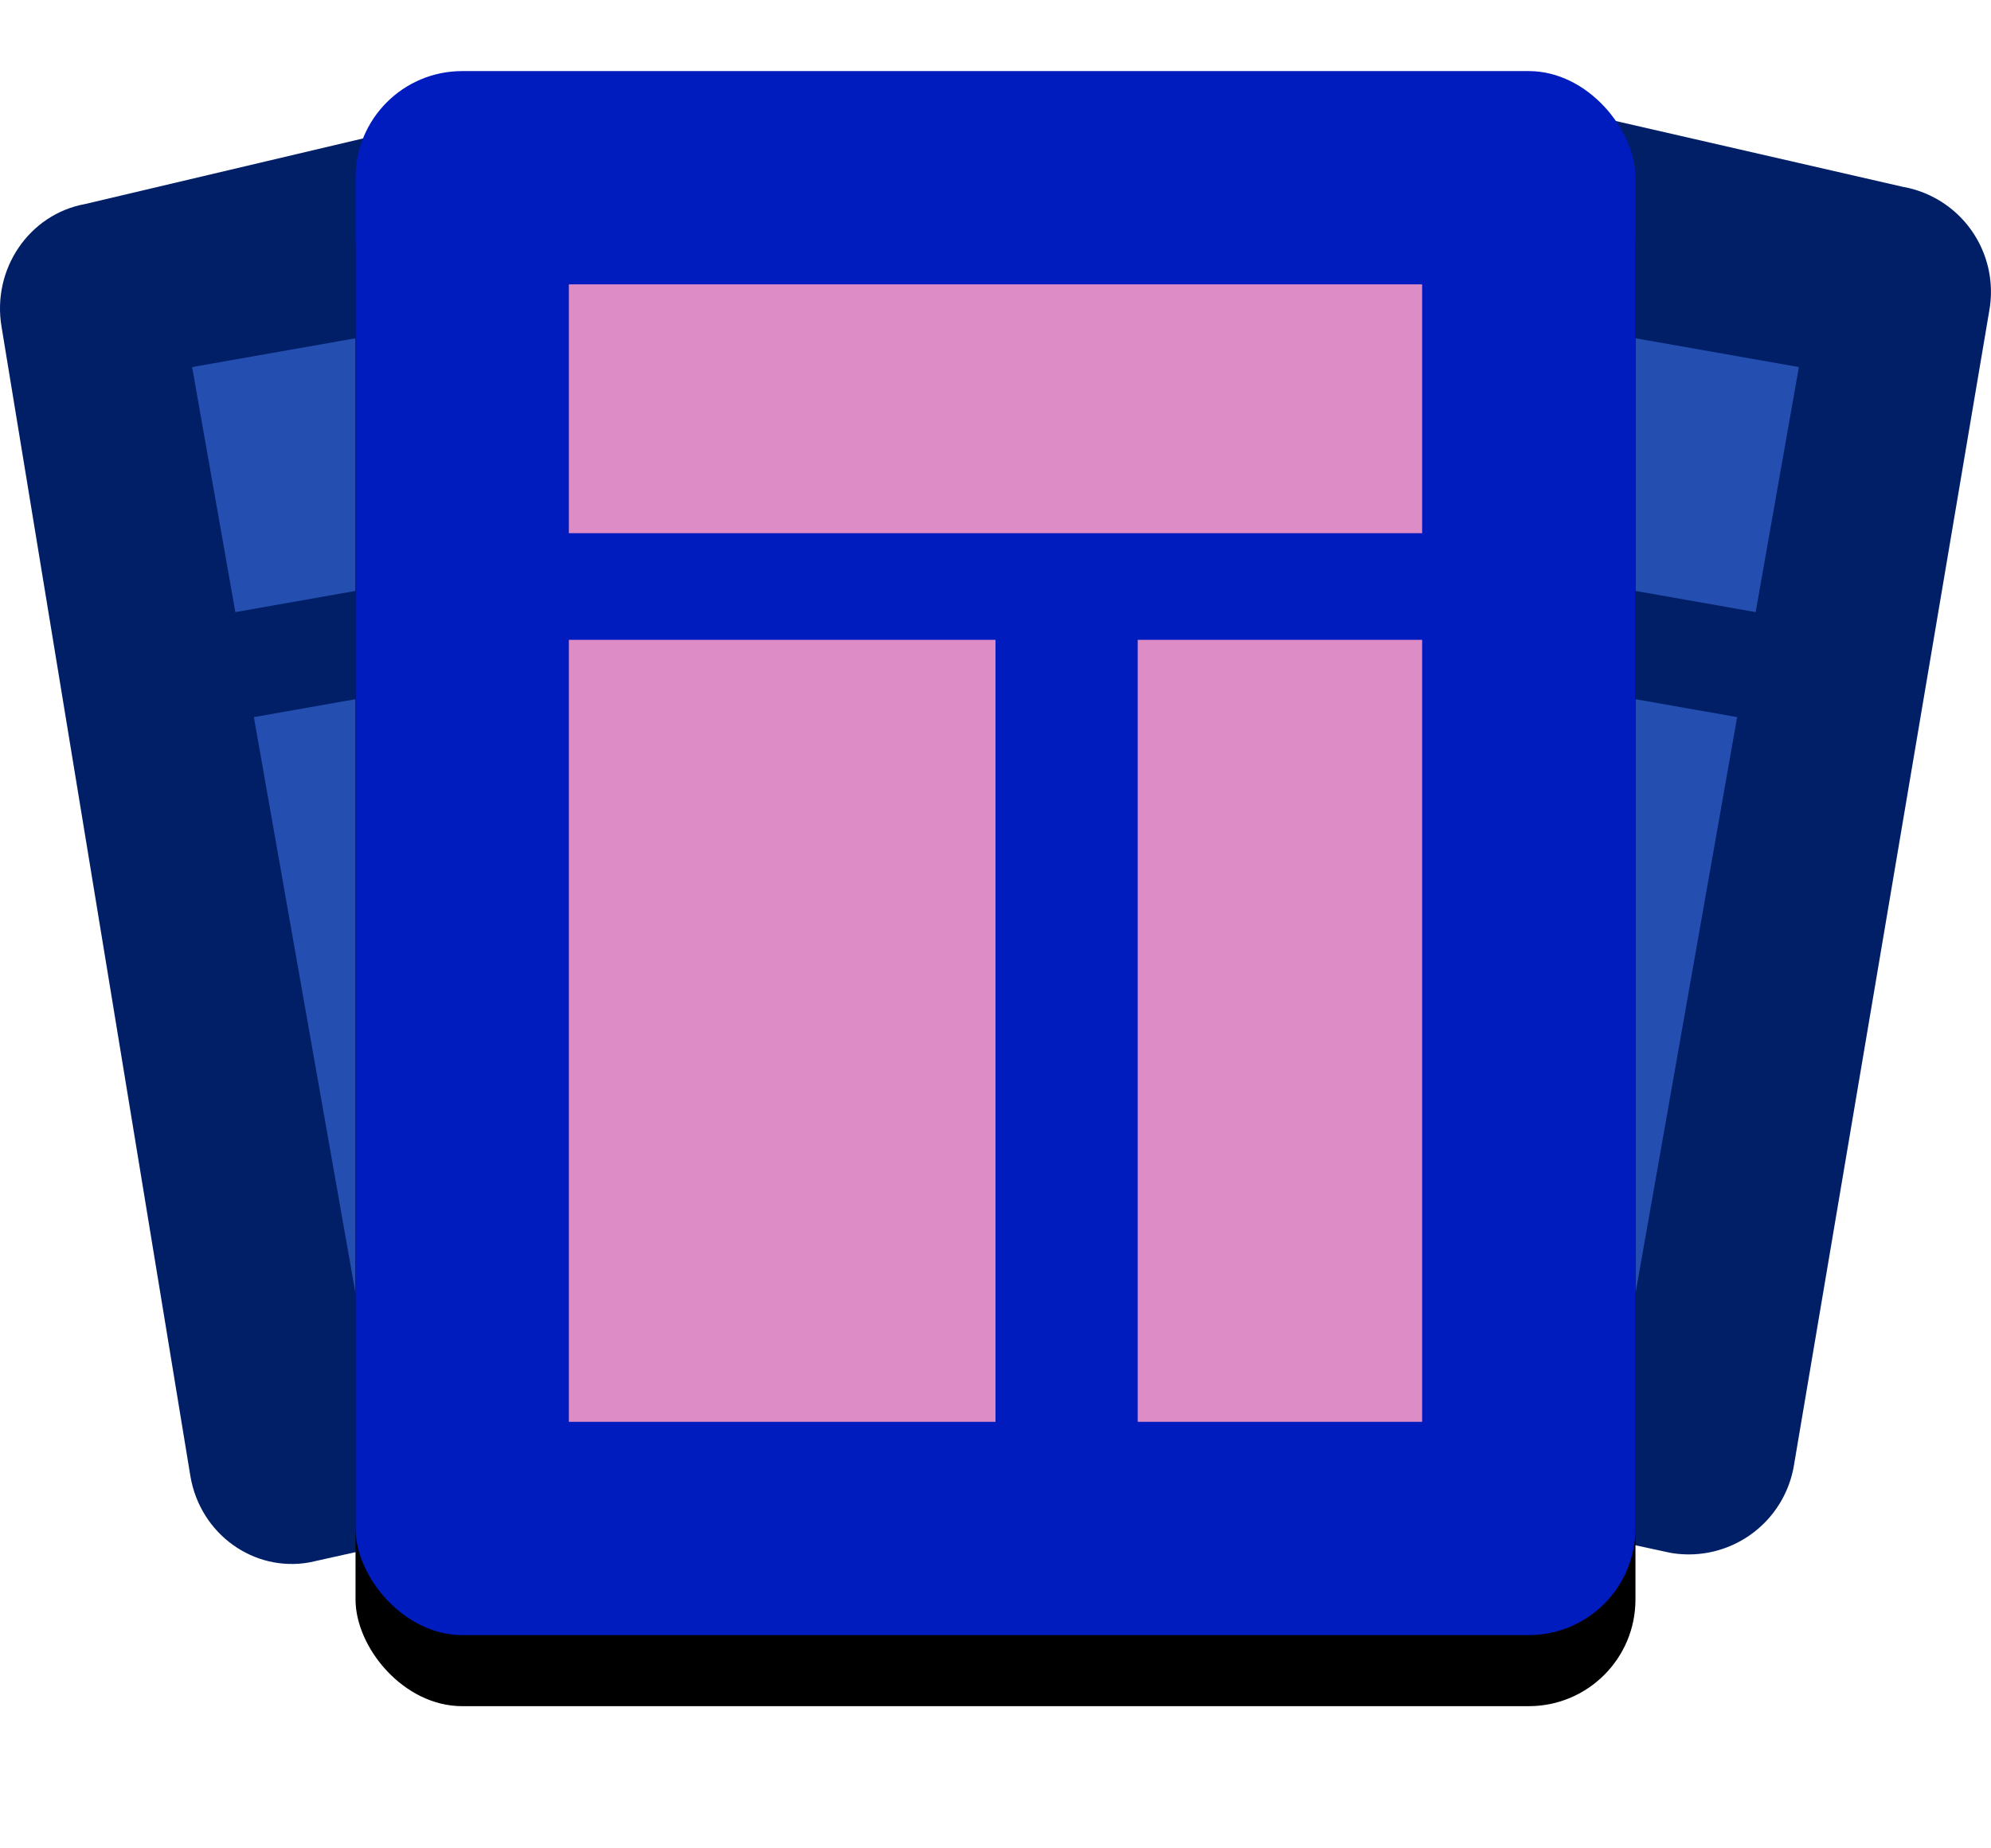 <svg width="56" height="52" xmlns="http://www.w3.org/2000/svg" xmlns:xlink="http://www.w3.org/1999/xlink"><defs><path d="M2.394 2.74L14 0v39.776l-5.289 1.178c-1.575.286-3.078-.797-3.355-2.42L.044 6.196c-.277-1.623.775-3.17 2.35-3.456z" id="a"/><path d="M2.48 3.256L14.5.5v40l-5.478 1.185a3 3 0 0 1-3.475-2.434l-5.5-32.52A3 3 0 0 1 2.48 3.256z" id="c"/><rect id="f" x="10" y="6" width="36" height="44" rx="3"/><filter x="-19.4%" y="-11.4%" width="138.9%" height="131.8%" filterUnits="objectBoundingBox" id="e"><feOffset dy="2" in="SourceAlpha" result="shadowOffsetOuter1"/><feGaussianBlur stdDeviation="2" in="shadowOffsetOuter1" result="shadowBlurOuter1"/><feColorMatrix values="0 0 0 0 0.304 0 0 0 0 0.154 0 0 0 0 0.154 0 0 0 0.119 0" in="shadowBlurOuter1"/></filter></defs><g fill="none" fill-rule="evenodd"><path opacity=".15" d="M0-4h56v56H0z"/><g transform="translate(0 3)"><mask id="b" fill="#fff"><use xlink:href="#a"/></mask><use fill="#001F67" xlink:href="#a"/><path d="M8 5h24v7H8V5zm0 10h12v22H8V15zm16 0h8v22h-8V15z" fill="#244FB1" mask="url(#b)" transform="rotate(-10 20 21)"/></g><g transform="matrix(-1 0 0 1 56 2)"><mask id="d" fill="#fff"><use xlink:href="#c"/></mask><use fill="#001F67" xlink:href="#c"/><path d="M8 6h24v7H8V6zm0 10h12v22H8V16zm16 0h8v22h-8V16z" fill="#244FB1" mask="url(#d)" transform="rotate(-10 20 22)"/></g><g transform="translate(0 -4)"><use fill="#000" filter="url(#e)" xlink:href="#f"/><use fill="#001CBE" xlink:href="#f"/></g><path d="M16 8h24v7H16V8zm0 10h12v22H16V18zm16 0h8v22h-8V18z" fill="#DD8CC6"/></g></svg>
